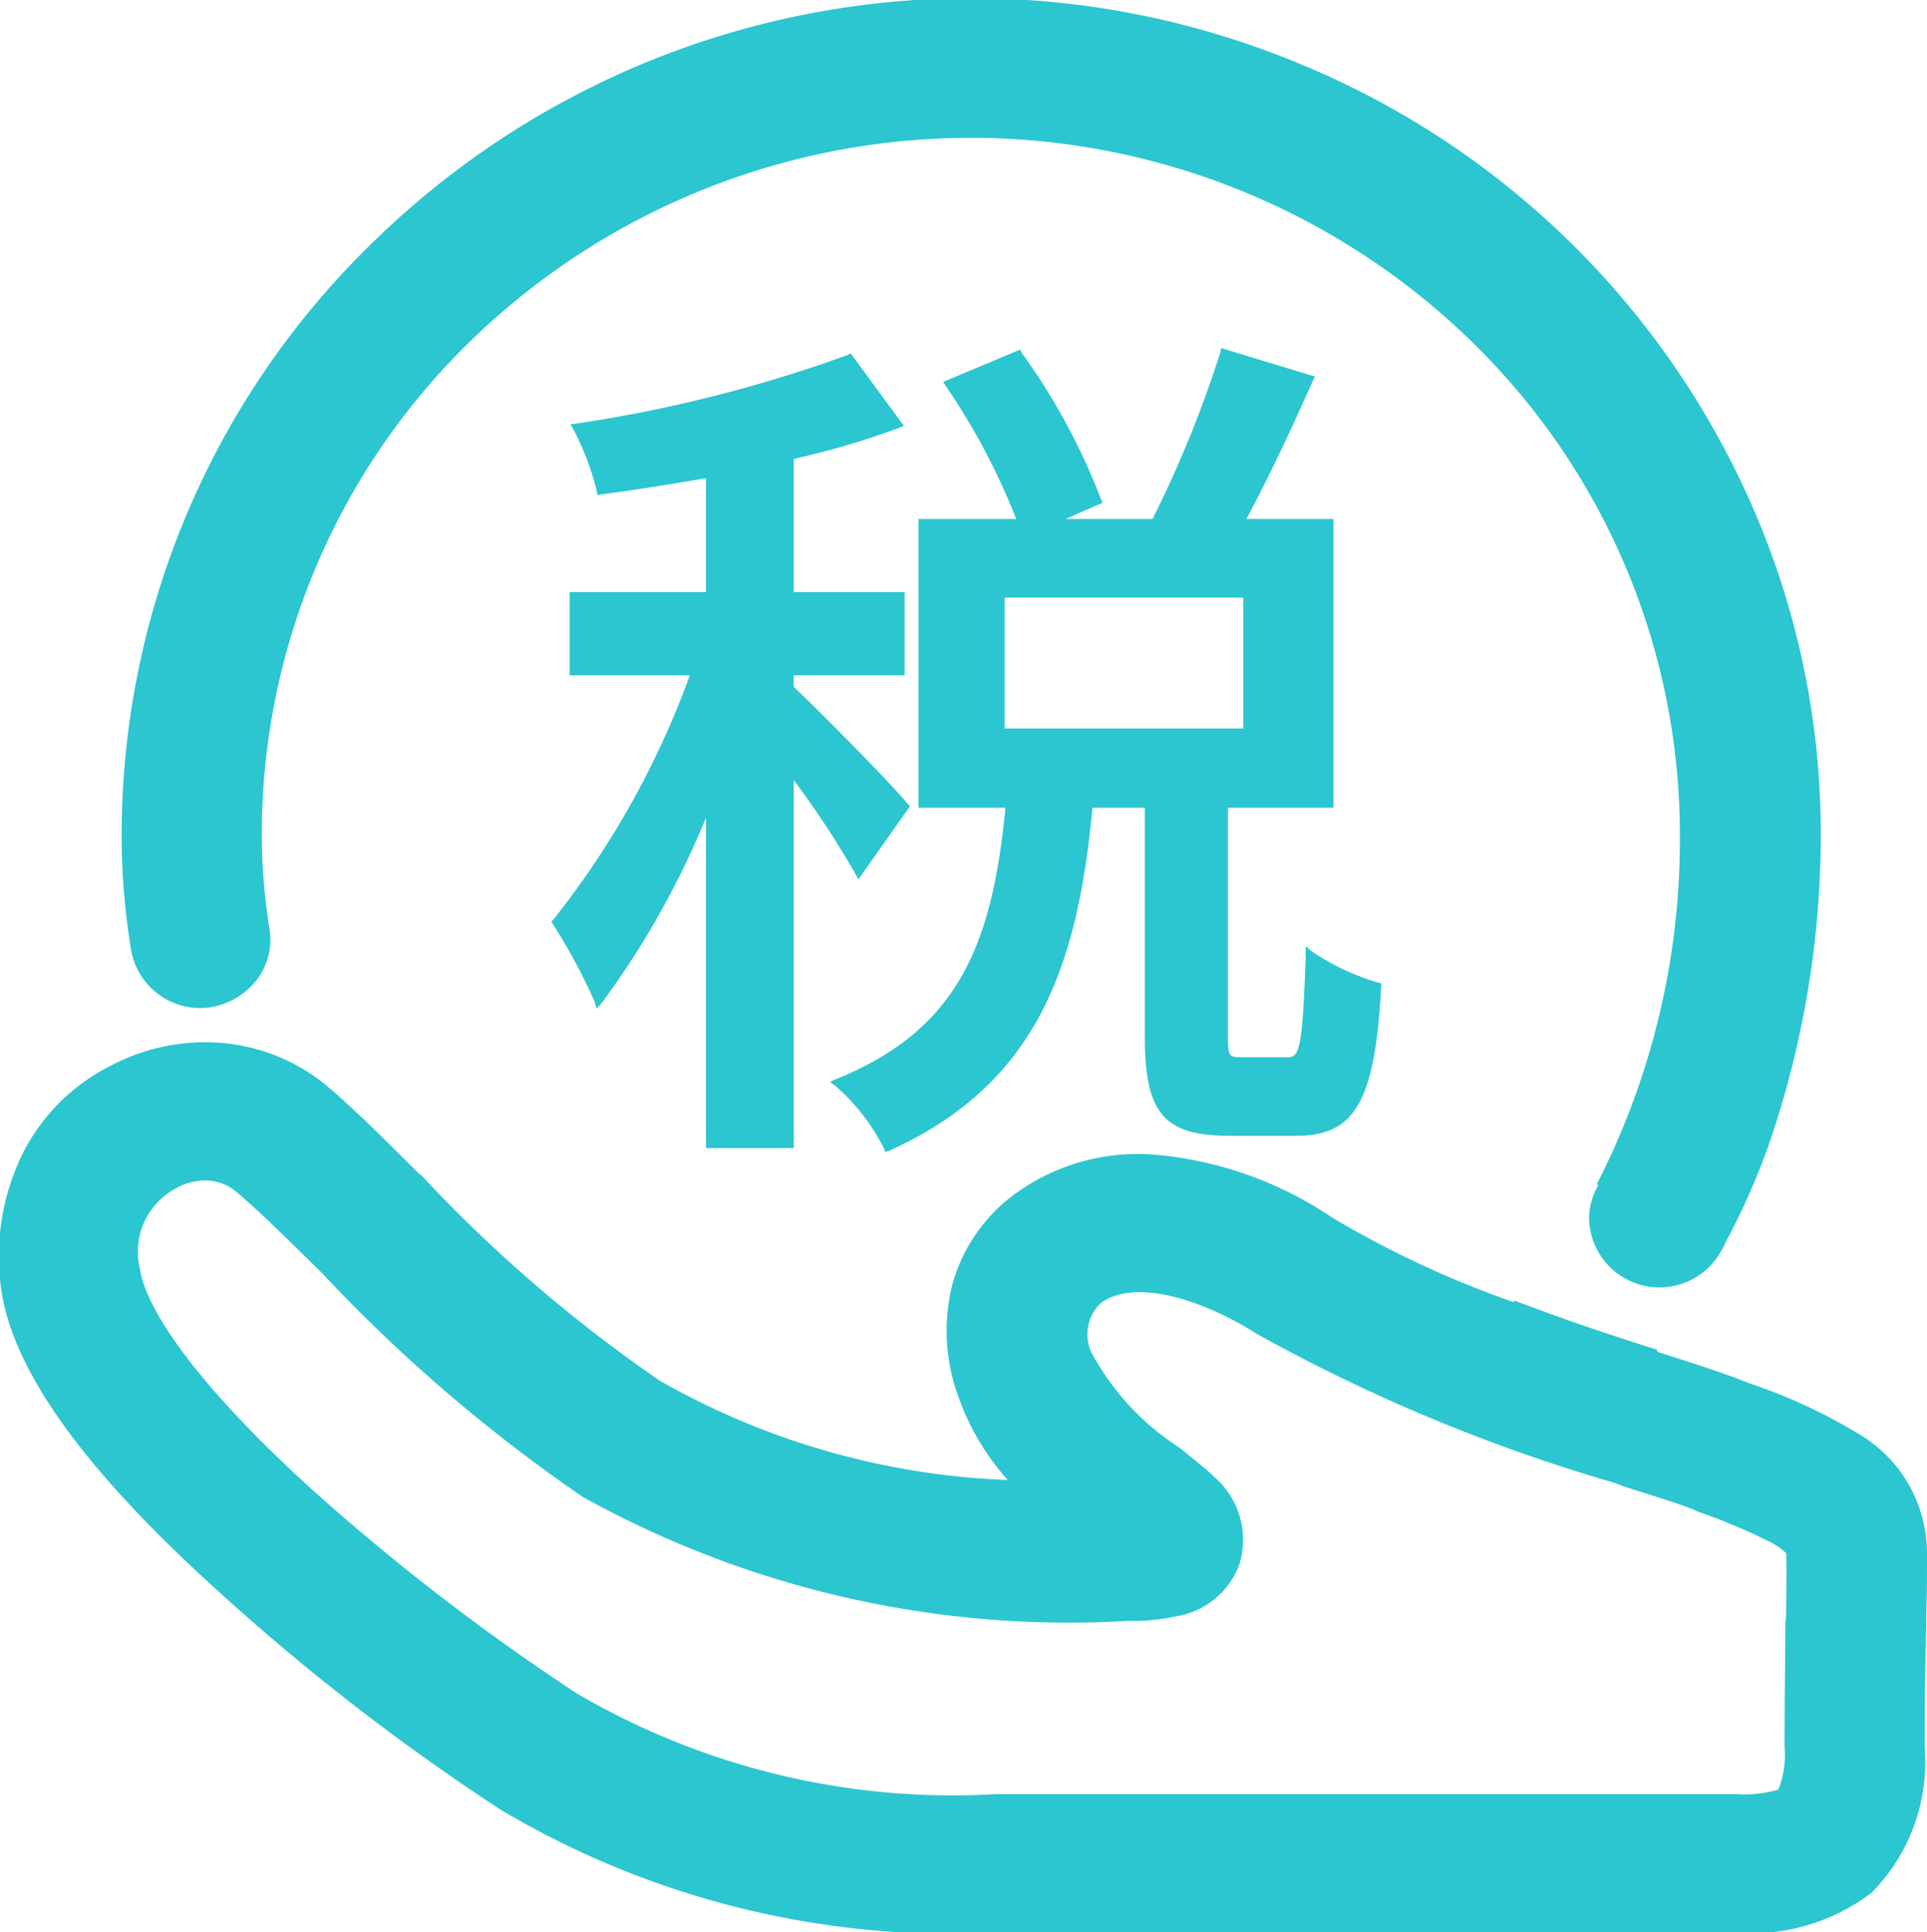 <svg xmlns="http://www.w3.org/2000/svg" width="25.03" height="25.09" viewBox="0 0 25.03 25.09">
  <defs>
    <style>
      .cls-1 {
        fill: #2cc6d0;
        fill-rule: evenodd;
      }
    </style>
  </defs>
  <path id="个税通" class="cls-1" d="M1169.28,2540.32v-4.78a11.943,11.943,0,0,1,.79,1.2l0.05,0.09,0.67-.95-0.03-.03c-0.21-.26-1.15-1.21-1.48-1.52v-0.15h1.44v-1.08h-1.44v-1.73a10.61,10.61,0,0,0,1.36-.4l0.07-.03-0.69-.94-0.04.02a18.1,18.1,0,0,1-3.52.89l-0.08.01,0.04,0.07a3.579,3.579,0,0,1,.3.79l0.01,0.06,0.05-.01c0.4-.05.83-0.12,1.36-0.21v1.48h-1.77v1.08h1.56a11.323,11.323,0,0,1-1.77,3.17l-0.03.03,0.04,0.06a7.555,7.555,0,0,1,.52.97l0.03,0.1,0.07-.08a11.185,11.185,0,0,0,1.35-2.4v4.29h1.14Zm5.66-.16h0.87c0.76,0,1.02-.45,1.1-1.93v-0.05l-0.04-.01a3.108,3.108,0,0,1-.84-0.39l-0.1-.08v0.12c-0.04,1.19-.08,1.32-0.23,1.32h-0.6c-0.16,0-.18,0-0.18-0.28v-2.96h1.37v-3.75h-1.13c0.24-.45.52-1.02,0.86-1.79l0.03-.06-1.22-.37-0.01.06a14.865,14.865,0,0,1-.88,2.16h-1.13l0.48-.21-0.02-.05a8.335,8.335,0,0,0-1.03-1.9l-0.02-.04-1,.42,0.04,0.06a8.712,8.712,0,0,1,.91,1.72h-1.27v3.75h1.13c-0.17,1.74-.59,2.87-2.19,3.52l-0.09.04,0.08,0.06a2.654,2.654,0,0,1,.62.8l0.02,0.05,0.06-.02c1.92-.87,2.44-2.41,2.63-4.45h0.68v2.97C1173.84,2539.87,1174.09,2540.16,1174.94,2540.16Zm-2.92-5.29v-1.7h3.1v1.7h-3.1Zm-10.31,3.62a0.966,0.966,0,0,0,.6-0.36,0.868,0.868,0,0,0,.16-0.66,7.8,7.8,0,0,1-.1-1.21,8.934,8.934,0,0,1,2.7-6.41,9.321,9.321,0,0,1,13.02,0,8.934,8.934,0,0,1,2.7,6.41,9.8,9.8,0,0,1-1.08,4.53l0.02,0.01a0.894,0.894,0,0,0-.12.43,0.915,0.915,0,0,0,1.73.4h0c0.01-.01.01-0.02,0.02-0.03s0.01-.02.01-0.03a9.22,9.22,0,0,0,.57-1.28,12.353,12.353,0,0,0,.68-4.03,10.572,10.572,0,0,0-.87-4.23,10.973,10.973,0,0,0-5.87-5.78,11.109,11.109,0,0,0-12.09,2.33,10.726,10.726,0,0,0-3.24,7.68,9.2,9.2,0,0,0,.12,1.47A0.91,0.91,0,0,0,1161.71,2538.49Zm21.4,5.54h0a7.049,7.049,0,0,0-1.43-.66l-0.05-.02c-0.25-.1-0.56-0.2-0.93-0.32l-0.19-.06a0.031,0.031,0,0,0-.02-0.01,0.022,0.022,0,0,1,.02-0.02h-0.01c-0.26-.08-0.53-0.17-0.8-0.26-0.36-.12-0.71-0.25-1.06-0.38a0.035,0.035,0,0,1-.01.02,12.984,12.984,0,0,1-2.36-1.1,4.858,4.858,0,0,0-2.25-.81,2.708,2.708,0,0,0-1.9.53,2.174,2.174,0,0,0-.79,1.19,2.493,2.493,0,0,0,.1,1.45,3.2,3.2,0,0,0,.63,1.05,9.86,9.86,0,0,1-4.52-1.29,18.737,18.737,0,0,1-3.1-2.67l-0.02-.01c-0.46-.46-0.86-0.86-1.23-1.17a2.466,2.466,0,0,0-1.4-.54,2.625,2.625,0,0,0-1.42.32,2.563,2.563,0,0,0-1.1,1.11,3.018,3.018,0,0,0-.29,1.73c0.13,1.06,1.05,2.36,2.82,3.96a29.1,29.1,0,0,0,3.67,2.84,11.469,11.469,0,0,0,6.43,1.6h9.63a2.581,2.581,0,0,0,1.75-.52,2.413,2.413,0,0,0,.69-1.89c0-.68.01-1.16,0.02-1.58v-0.11c0.01-.29.01-0.54,0.01-0.83A1.8,1.8,0,0,0,1183.11,2544.03Zm-0.94,2.36-0.01.1c0,0.4-.01.88-0.01,1.61a1.214,1.214,0,0,1-.08.55,1.576,1.576,0,0,1-.54.06h-9.63a9.661,9.661,0,0,1-5.44-1.31,28.869,28.869,0,0,1-3.43-2.64c-1.97-1.79-2.21-2.64-2.24-2.86a0.935,0.935,0,0,1,.45-1.05,0.794,0.794,0,0,1,.39-0.11,0.628,0.628,0,0,1,.4.14c0.3,0.25.67,0.62,1.1,1.04l0.02,0.02a20.53,20.53,0,0,0,3.39,2.91,13.018,13.018,0,0,0,7.08,1.61,2.625,2.625,0,0,0,.63-0.06,1.051,1.051,0,0,0,.82-0.68,1.08,1.08,0,0,0-.34-1.14c-0.11-.11-0.25-0.21-0.4-0.34l-0.04-.03a3.351,3.351,0,0,1-1.14-1.23,0.558,0.558,0,0,1,.11-0.64c0.44-.34,1.34-0.05,2.03.39a22.466,22.466,0,0,0,4.66,1.94l0.1,0.04c0.38,0.12.7,0.22,0.91,0.3l0.06,0.03a7.408,7.408,0,0,1,.91.38,0.855,0.855,0,0,1,.24.16C1182.18,2545.86,1182.17,2546.11,1182.17,2546.39Z" transform="translate(-1158.97 -2525.41)"/>
</svg>
